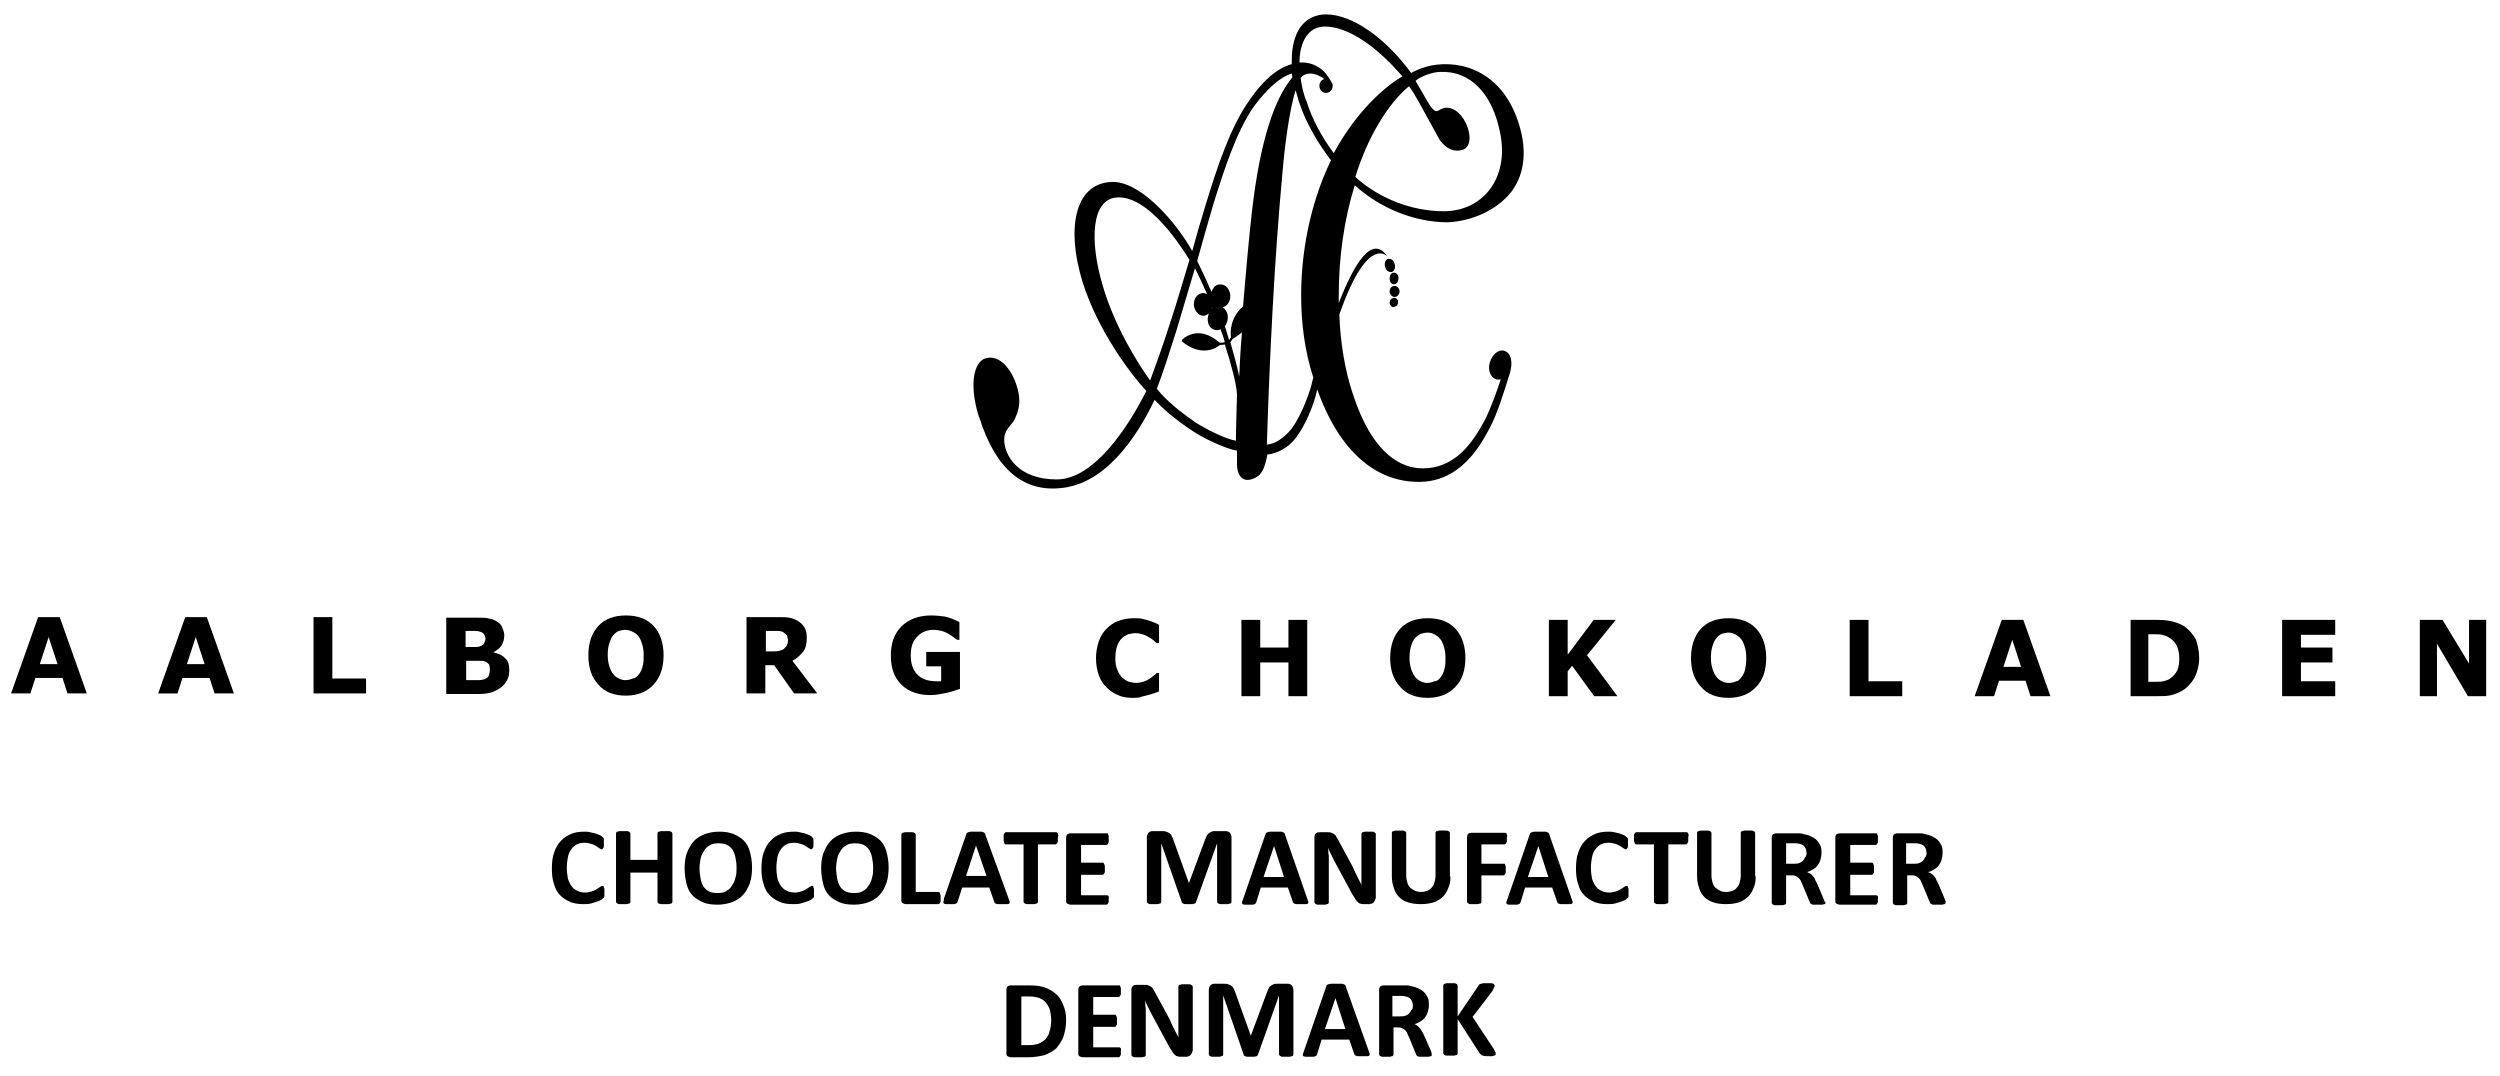 <?xml version="1.0" encoding="utf-8"?>
<!-- Generator: Adobe Illustrator 22.1.0, SVG Export Plug-In . SVG Version: 6.00 Build 0)  -->
<svg version="1.1" id="Layer_1" xmlns="http://www.w3.org/2000/svg" xmlns:xlink="http://www.w3.org/1999/xlink" x="0px" y="0px"
	 viewBox="0 0 452.1 194.5" style="enable-background:new 0 0 452.1 194.5;" xml:space="preserve">
<g>
	<path d="M270.5,190.6c0,0.1,0,0.1-0.1,0.2c0,0.1-0.1,0.1-0.2,0.1c-0.1,0-0.2,0.1-0.4,0.1c-0.2,0-0.4,0-0.7,0c-0.4,0-0.8,0-0.9-0.1
		c-0.2,0-0.3-0.1-0.4-0.2c-0.1-0.1-0.1-0.1-0.2-0.2l-4-6.2v6.2c0,0.1,0,0.1-0.1,0.2c0,0.1-0.1,0.1-0.2,0.1c-0.1,0-0.2,0.1-0.4,0.1
		c-0.2,0-0.4,0-0.6,0c-0.3,0-0.5,0-0.6,0c-0.2,0-0.3,0-0.4-0.1c-0.1,0-0.2-0.1-0.2-0.1c0-0.1-0.1-0.1-0.1-0.2v-12.3
		c0-0.1,0-0.1,0.1-0.2s0.1-0.1,0.2-0.1c0.1,0,0.2-0.1,0.4-0.1c0.2,0,0.4,0,0.6,0c0.3,0,0.5,0,0.6,0c0.2,0,0.3,0,0.4,0.1
		c0.1,0,0.2,0.1,0.2,0.1c0,0.1,0.1,0.1,0.1,0.2v5.6l3.8-5.6c0-0.1,0.1-0.2,0.2-0.2c0.1-0.1,0.2-0.1,0.3-0.1c0.1,0,0.2-0.1,0.4-0.1
		c0.2,0,0.4,0,0.6,0c0.3,0,0.5,0,0.7,0c0.2,0,0.3,0,0.4,0.1c0.1,0,0.2,0.1,0.2,0.1c0,0.1,0.1,0.1,0.1,0.2c0,0.1,0,0.2-0.1,0.4
		c-0.1,0.1-0.2,0.3-0.3,0.6l-3.6,4.7l3.9,5.9c0.1,0.3,0.2,0.5,0.3,0.6C270.4,190.5,270.5,190.6,270.5,190.6"/>
	<path d="M258.9,190.7c0,0.1,0,0.1,0,0.2c0,0.1-0.1,0.1-0.2,0.1c-0.1,0-0.2,0.1-0.4,0.1c-0.2,0-0.5,0-0.8,0c-0.3,0-0.5,0-0.7,0
		c-0.2,0-0.3,0-0.4-0.1c-0.1,0-0.2-0.1-0.2-0.1c0-0.1-0.1-0.1-0.1-0.2l-1.2-2.9c-0.1-0.3-0.3-0.6-0.4-0.9c-0.1-0.3-0.3-0.5-0.4-0.6
		c-0.2-0.2-0.4-0.3-0.6-0.4c-0.2-0.1-0.5-0.1-0.7-0.1h-0.8v4.9c0,0.1,0,0.1-0.1,0.2c0,0.1-0.1,0.1-0.2,0.1c-0.1,0-0.2,0.1-0.4,0.1
		c-0.2,0-0.4,0-0.6,0c-0.3,0-0.5,0-0.6,0c-0.2,0-0.3,0-0.4-0.1c-0.1,0-0.2-0.1-0.2-0.1c0-0.1-0.1-0.1-0.1-0.2v-11.7
		c0-0.3,0.1-0.5,0.2-0.6c0.2-0.1,0.3-0.2,0.6-0.2h3.4c0.3,0,0.6,0,0.8,0c0.2,0,0.4,0,0.6,0.1c0.5,0.1,1,0.2,1.4,0.4
		c0.4,0.2,0.8,0.4,1.1,0.7c0.3,0.3,0.5,0.6,0.7,1c0.2,0.4,0.2,0.9,0.2,1.4c0,0.4-0.1,0.8-0.2,1.2c-0.1,0.4-0.3,0.7-0.5,1
		c-0.2,0.3-0.5,0.5-0.8,0.7c-0.3,0.2-0.7,0.4-1.1,0.5c0.2,0.1,0.4,0.2,0.5,0.3c0.2,0.1,0.3,0.3,0.5,0.5c0.1,0.2,0.3,0.4,0.4,0.6
		c0.1,0.2,0.3,0.5,0.4,0.8l1.1,2.5c0.1,0.3,0.2,0.4,0.2,0.6C258.9,190.5,258.9,190.6,258.9,190.7 M255.5,181.9
		c0-0.4-0.1-0.8-0.3-1.1c-0.2-0.3-0.5-0.5-1-0.6c-0.1,0-0.3-0.1-0.5-0.1c-0.2,0-0.4,0-0.7,0h-1.2v3.7h1.3c0.4,0,0.7,0,1-0.1
		c0.3-0.1,0.5-0.2,0.7-0.4c0.2-0.2,0.3-0.4,0.4-0.6C255.5,182.5,255.5,182.2,255.5,181.9"/>
	<path d="M247.5,190c0.1,0.2,0.1,0.4,0.2,0.6c0,0.1,0,0.2-0.1,0.3c-0.1,0.1-0.2,0.1-0.4,0.1c-0.2,0-0.4,0-0.8,0c-0.3,0-0.6,0-0.8,0
		c-0.2,0-0.3,0-0.4-0.1c-0.1,0-0.2-0.1-0.2-0.1c0-0.1-0.1-0.1-0.1-0.2l-0.9-2.6H239l-0.8,2.6c0,0.1-0.1,0.2-0.1,0.2
		c0,0.1-0.1,0.1-0.2,0.2c-0.1,0-0.2,0.1-0.4,0.1c-0.2,0-0.4,0-0.7,0c-0.3,0-0.6,0-0.7,0c-0.2,0-0.3-0.1-0.4-0.1
		c-0.1-0.1-0.1-0.2-0.1-0.3c0-0.1,0.1-0.3,0.2-0.6l4-11.6c0-0.1,0.1-0.2,0.1-0.3c0.1-0.1,0.1-0.1,0.3-0.2c0.1,0,0.3-0.1,0.5-0.1
		c0.2,0,0.5,0,0.8,0c0.4,0,0.7,0,1,0c0.2,0,0.4,0,0.5,0.1c0.1,0,0.2,0.1,0.3,0.2c0.1,0.1,0.1,0.2,0.1,0.3L247.5,190z M241.5,180.5
		L241.5,180.5l-1.9,5.6h3.7L241.5,180.5z"/>
	<path d="M233.9,190.7c0,0.1,0,0.1-0.1,0.2c0,0.1-0.1,0.1-0.2,0.1c-0.1,0-0.2,0.1-0.4,0.1c-0.2,0-0.4,0-0.6,0c-0.2,0-0.4,0-0.6,0
		c-0.2,0-0.3,0-0.4-0.1c-0.1,0-0.2-0.1-0.2-0.1c0-0.1-0.1-0.1-0.1-0.2V180h0l-3.8,10.7c0,0.1-0.1,0.2-0.1,0.2
		c-0.1,0.1-0.1,0.1-0.2,0.1c-0.1,0-0.2,0.1-0.4,0.1c-0.2,0-0.4,0-0.6,0c-0.2,0-0.4,0-0.6,0c-0.2,0-0.3,0-0.4-0.1
		c-0.1,0-0.2-0.1-0.2-0.1c-0.1-0.1-0.1-0.1-0.1-0.2l-3.7-10.7h0v10.7c0,0.1,0,0.1-0.1,0.2c0,0.1-0.1,0.1-0.2,0.1
		c-0.1,0-0.2,0.1-0.4,0.1c-0.2,0-0.4,0-0.6,0c-0.2,0-0.4,0-0.6,0c-0.2,0-0.3,0-0.4-0.1c-0.1,0-0.2-0.1-0.2-0.1
		c0-0.1-0.1-0.1-0.1-0.2V179c0-0.3,0.1-0.6,0.3-0.8c0.2-0.2,0.4-0.3,0.7-0.3h1.7c0.3,0,0.6,0,0.8,0.1c0.2,0.1,0.4,0.1,0.6,0.3
		c0.2,0.1,0.3,0.3,0.4,0.5c0.1,0.2,0.2,0.4,0.3,0.7l2.8,7.8h0l2.9-7.8c0.1-0.3,0.2-0.5,0.3-0.7c0.1-0.2,0.2-0.4,0.4-0.5
		c0.1-0.1,0.3-0.2,0.5-0.3c0.2-0.1,0.4-0.1,0.7-0.1h1.8c0.2,0,0.3,0,0.5,0.1c0.1,0,0.2,0.1,0.3,0.2c0.1,0.1,0.1,0.2,0.2,0.3
		c0,0.1,0.1,0.3,0.1,0.5V190.7z"/>
	<path d="M215.6,190.1c0,0.2,0,0.3-0.1,0.4c-0.1,0.1-0.1,0.2-0.2,0.3c-0.1,0.1-0.2,0.1-0.3,0.2c-0.1,0-0.3,0.1-0.4,0.1h-1.1
		c-0.2,0-0.4,0-0.6-0.1c-0.2,0-0.3-0.1-0.5-0.3c-0.1-0.1-0.3-0.3-0.4-0.5c-0.1-0.2-0.3-0.5-0.5-0.8l-3.3-6.1
		c-0.2-0.4-0.4-0.8-0.6-1.2c-0.2-0.4-0.4-0.8-0.5-1.2h0c0,0.5,0,1,0.1,1.5c0,0.5,0,1,0,1.5v6.9c0,0.1,0,0.1-0.1,0.2
		c0,0.1-0.1,0.1-0.2,0.1c-0.1,0-0.2,0.1-0.4,0.1c-0.2,0-0.4,0-0.6,0c-0.2,0-0.4,0-0.6,0c-0.2,0-0.3,0-0.4-0.1
		c-0.1,0-0.1-0.1-0.2-0.1c0-0.1-0.1-0.1-0.1-0.2v-11.8c0-0.3,0.1-0.6,0.3-0.7c0.2-0.2,0.4-0.2,0.7-0.2h1.4c0.3,0,0.5,0,0.6,0.1
		c0.2,0,0.3,0.1,0.5,0.2c0.1,0.1,0.3,0.2,0.4,0.4c0.1,0.2,0.2,0.4,0.4,0.7l2.6,4.8c0.1,0.3,0.3,0.6,0.4,0.9s0.3,0.6,0.4,0.8
		c0.1,0.3,0.3,0.6,0.4,0.8c0.1,0.3,0.3,0.5,0.4,0.8h0c0-0.5,0-1,0-1.5c0-0.5,0-1,0-1.5v-6.2c0-0.1,0-0.1,0.1-0.2
		c0-0.1,0.1-0.1,0.2-0.1c0.1,0,0.2-0.1,0.4-0.1c0.2,0,0.4,0,0.6,0c0.2,0,0.4,0,0.6,0c0.2,0,0.3,0,0.4,0.1c0.1,0,0.1,0.1,0.2,0.1
		c0,0.1,0.1,0.1,0.1,0.2V190.1z"/>
	<path d="M202.7,190.1c0,0.2,0,0.4,0,0.5c0,0.1,0,0.2-0.1,0.3c0,0.1-0.1,0.1-0.1,0.2c0,0-0.1,0.1-0.2,0.1h-6.5
		c-0.2,0-0.4-0.1-0.6-0.2c-0.2-0.1-0.2-0.3-0.2-0.6V179c0-0.3,0.1-0.5,0.2-0.6c0.2-0.1,0.3-0.2,0.6-0.2h6.5c0.1,0,0.1,0,0.2,0
		c0,0,0.1,0.1,0.1,0.2c0,0.1,0.1,0.2,0.1,0.3c0,0.1,0,0.3,0,0.5c0,0.2,0,0.3,0,0.5c0,0.1,0,0.2-0.1,0.3c0,0.1-0.1,0.1-0.1,0.2
		c0,0-0.1,0.1-0.2,0.1h-4.6v3.2h3.9c0.1,0,0.1,0,0.2,0.1c0,0,0.1,0.1,0.1,0.2c0,0.1,0.1,0.2,0.1,0.3c0,0.1,0,0.3,0,0.5
		c0,0.2,0,0.4,0,0.5c0,0.1,0,0.2-0.1,0.3c0,0.1-0.1,0.1-0.1,0.2c0,0-0.1,0.1-0.2,0.1h-3.9v3.7h4.7c0.1,0,0.1,0,0.2,0.1
		c0.1,0,0.1,0.1,0.1,0.2c0,0.1,0.1,0.2,0.1,0.3C202.7,189.7,202.7,189.9,202.7,190.1"/>
	<path d="M192.8,184.4c0,1.2-0.2,2.2-0.5,3.1c-0.3,0.8-0.8,1.5-1.3,2.1c-0.6,0.5-1.3,0.9-2.1,1.2c-0.8,0.2-1.8,0.4-3,0.4h-3.1
		c-0.2,0-0.4-0.1-0.6-0.2c-0.2-0.1-0.2-0.3-0.2-0.6V179c0-0.3,0.1-0.5,0.2-0.6c0.1-0.1,0.3-0.2,0.6-0.2h3.3c1.2,0,2.1,0.1,2.9,0.4
		c0.8,0.3,1.5,0.7,2,1.2c0.6,0.5,1,1.2,1.3,2C192.6,182.5,192.8,183.4,192.8,184.4 M190.1,184.5c0-0.6-0.1-1.2-0.2-1.7
		c-0.1-0.5-0.4-1-0.7-1.4c-0.3-0.4-0.7-0.7-1.2-0.9c-0.5-0.2-1.2-0.3-2-0.3h-1.3v8.8h1.4c0.7,0,1.3-0.1,1.8-0.3
		c0.5-0.2,0.9-0.5,1.2-0.8c0.3-0.4,0.6-0.8,0.7-1.4C190,185.9,190.1,185.3,190.1,184.5"/>
	<path d="M351.8,163.2c0,0.1,0,0.1,0,0.2c0,0.1-0.1,0.1-0.2,0.1c-0.1,0-0.2,0.1-0.4,0.1c-0.2,0-0.5,0-0.8,0c-0.3,0-0.5,0-0.7,0
		c-0.2,0-0.3,0-0.4-0.1c-0.1,0-0.2-0.1-0.2-0.1c0-0.1-0.1-0.1-0.1-0.2l-1.2-2.9c-0.1-0.3-0.3-0.6-0.4-0.9c-0.1-0.3-0.3-0.5-0.4-0.6
		c-0.2-0.2-0.4-0.3-0.6-0.4c-0.2-0.1-0.5-0.1-0.7-0.1h-0.8v5c0,0.1,0,0.1-0.1,0.2c0,0.1-0.1,0.1-0.2,0.1c-0.1,0-0.2,0.1-0.4,0.1
		c-0.2,0-0.4,0-0.6,0c-0.3,0-0.5,0-0.6,0c-0.2,0-0.3,0-0.4-0.1c-0.1,0-0.2-0.1-0.2-0.1c0-0.1-0.1-0.1-0.1-0.2v-11.8
		c0-0.3,0.1-0.5,0.2-0.6c0.2-0.1,0.3-0.2,0.6-0.2h3.4c0.3,0,0.6,0,0.8,0c0.2,0,0.4,0,0.6,0.1c0.5,0.1,1,0.2,1.4,0.4
		c0.4,0.2,0.8,0.4,1.1,0.7c0.3,0.3,0.5,0.6,0.7,1c0.2,0.4,0.2,0.9,0.2,1.4c0,0.4-0.1,0.8-0.2,1.2c-0.1,0.4-0.3,0.7-0.5,1
		c-0.2,0.3-0.5,0.5-0.8,0.7c-0.3,0.2-0.7,0.4-1.1,0.5c0.2,0.1,0.4,0.2,0.6,0.3c0.2,0.1,0.3,0.3,0.5,0.5c0.2,0.2,0.3,0.4,0.4,0.7
		c0.1,0.2,0.3,0.5,0.4,0.8l1.1,2.6c0.1,0.3,0.2,0.4,0.2,0.6C351.8,163,351.8,163.1,351.8,163.2 M348.4,154.3c0-0.4-0.1-0.8-0.3-1.1
		c-0.2-0.3-0.5-0.5-1-0.6c-0.1,0-0.3-0.1-0.5-0.1c-0.2,0-0.4,0-0.7,0h-1.2v3.7h1.3c0.4,0,0.7,0,1-0.1c0.3-0.1,0.5-0.2,0.7-0.4
		c0.2-0.2,0.3-0.4,0.4-0.6C348.3,154.9,348.4,154.6,348.4,154.3"/>
	<path d="M330.1,163.2c0,0.1,0,0.1,0,0.2c0,0.1-0.1,0.1-0.2,0.1c-0.1,0-0.2,0.1-0.4,0.1c-0.2,0-0.5,0-0.8,0c-0.3,0-0.5,0-0.7,0
		c-0.2,0-0.3,0-0.4-0.1c-0.1,0-0.2-0.1-0.2-0.1c0-0.1-0.1-0.1-0.1-0.2l-1.2-2.9c-0.1-0.3-0.3-0.6-0.4-0.9c-0.1-0.3-0.3-0.5-0.4-0.6
		c-0.2-0.2-0.4-0.3-0.6-0.4c-0.2-0.1-0.5-0.1-0.7-0.1H323v5c0,0.1,0,0.1-0.1,0.2c0,0.1-0.1,0.1-0.2,0.1c-0.1,0-0.2,0.1-0.4,0.1
		c-0.2,0-0.4,0-0.6,0c-0.3,0-0.5,0-0.6,0c-0.2,0-0.3,0-0.4-0.1c-0.1,0-0.2-0.1-0.2-0.1c0-0.1-0.1-0.1-0.1-0.2v-11.8
		c0-0.3,0.1-0.5,0.2-0.6c0.2-0.1,0.3-0.2,0.6-0.2h3.4c0.3,0,0.6,0,0.8,0c0.2,0,0.4,0,0.6,0.1c0.5,0.1,1,0.2,1.4,0.4
		c0.4,0.2,0.8,0.4,1.1,0.7c0.3,0.3,0.5,0.6,0.7,1c0.2,0.4,0.2,0.9,0.2,1.4c0,0.4-0.1,0.8-0.2,1.2c-0.1,0.4-0.3,0.7-0.5,1
		c-0.2,0.3-0.5,0.5-0.8,0.7c-0.3,0.2-0.7,0.4-1.1,0.5c0.2,0.1,0.4,0.2,0.6,0.3c0.2,0.1,0.3,0.3,0.5,0.5c0.2,0.2,0.3,0.4,0.4,0.7
		c0.1,0.2,0.3,0.5,0.4,0.8l1.1,2.6c0.1,0.3,0.2,0.4,0.2,0.6C330.1,163,330.1,163.1,330.1,163.2 M326.7,154.3c0-0.4-0.1-0.8-0.3-1.1
		c-0.2-0.3-0.5-0.5-1-0.6c-0.1,0-0.3-0.1-0.5-0.1c-0.2,0-0.4,0-0.7,0H323v3.7h1.3c0.4,0,0.7,0,1-0.1c0.3-0.1,0.5-0.2,0.7-0.4
		c0.2-0.2,0.3-0.4,0.4-0.6C326.6,154.9,326.7,154.6,326.7,154.3"/>
	<path d="M339.6,162.5c0,0.2,0,0.4,0,0.5c0,0.1,0,0.2-0.1,0.3c0,0.1-0.1,0.1-0.1,0.2c0,0-0.1,0.1-0.2,0.1h-6.5
		c-0.2,0-0.4-0.1-0.6-0.2c-0.2-0.1-0.2-0.3-0.2-0.6v-11.3c0-0.3,0.1-0.5,0.2-0.6c0.2-0.1,0.3-0.2,0.6-0.2h6.5c0.1,0,0.1,0,0.2,0
		c0,0,0.1,0.1,0.1,0.2c0,0.1,0.1,0.2,0.1,0.3c0,0.1,0,0.3,0,0.5c0,0.2,0,0.3,0,0.5c0,0.1,0,0.2-0.1,0.3c0,0.1-0.1,0.1-0.1,0.2
		c0,0-0.1,0.1-0.2,0.1h-4.6v3.2h3.9c0.1,0,0.1,0,0.2,0.1c0,0,0.1,0.1,0.1,0.2c0,0.1,0.1,0.2,0.1,0.3c0,0.1,0,0.3,0,0.5
		c0,0.2,0,0.4,0,0.5c0,0.1,0,0.2-0.1,0.3c0,0.1-0.1,0.1-0.1,0.2c0,0-0.1,0.1-0.2,0.1h-3.9v3.7h4.7c0.1,0,0.1,0,0.2,0.1
		c0.1,0,0.1,0.1,0.1,0.2c0,0.1,0.1,0.2,0.1,0.3C339.6,162.1,339.6,162.3,339.6,162.5"/>
	<path d="M200.5,162.5c0,0.2,0,0.4,0,0.5c0,0.1,0,0.2-0.1,0.3c0,0.1-0.1,0.1-0.1,0.2c0,0-0.1,0.1-0.2,0.1h-6.5
		c-0.2,0-0.4-0.1-0.6-0.2c-0.2-0.1-0.2-0.3-0.2-0.6v-11.3c0-0.3,0.1-0.5,0.2-0.6c0.2-0.1,0.3-0.2,0.6-0.2h6.5c0.1,0,0.1,0,0.2,0
		c0,0,0.1,0.1,0.1,0.2c0,0.1,0.1,0.2,0.1,0.3c0,0.1,0,0.3,0,0.5c0,0.2,0,0.3,0,0.5c0,0.1,0,0.2-0.1,0.3c0,0.1-0.1,0.1-0.1,0.2
		c0,0-0.1,0.1-0.2,0.1h-4.6v3.2h3.9c0.1,0,0.1,0,0.2,0.1c0,0,0.1,0.1,0.1,0.2c0,0.1,0.1,0.2,0.1,0.3c0,0.1,0,0.3,0,0.5
		c0,0.2,0,0.4,0,0.5c0,0.1,0,0.2-0.1,0.3c0,0.1-0.1,0.1-0.1,0.2c0,0-0.1,0.1-0.2,0.1h-3.9v3.7h4.7c0.1,0,0.1,0,0.2,0.1
		c0.1,0,0.1,0.1,0.1,0.2c0,0.1,0.1,0.2,0.1,0.3C200.5,162.1,200.5,162.3,200.5,162.5"/>
	<path d="M284.2,162.5c0.1,0.2,0.1,0.4,0.2,0.6c0,0.1,0,0.2-0.1,0.3c-0.1,0.1-0.2,0.1-0.4,0.1c-0.2,0-0.4,0-0.8,0
		c-0.3,0-0.6,0-0.8,0c-0.2,0-0.3,0-0.4-0.1c-0.1,0-0.2-0.1-0.2-0.1c0-0.1-0.1-0.1-0.1-0.2l-0.9-2.6h-4.9l-0.8,2.6
		c0,0.1-0.1,0.2-0.1,0.2c0,0.1-0.1,0.1-0.2,0.2c-0.1,0-0.2,0.1-0.4,0.1c-0.2,0-0.4,0-0.7,0c-0.3,0-0.6,0-0.7,0
		c-0.2,0-0.3-0.1-0.4-0.1c-0.1-0.1-0.1-0.2-0.1-0.3c0-0.1,0.1-0.3,0.2-0.6l4-11.6c0-0.1,0.1-0.2,0.1-0.3c0.1-0.1,0.1-0.1,0.3-0.2
		c0.1,0,0.3-0.1,0.5-0.1c0.2,0,0.5,0,0.8,0c0.4,0,0.7,0,1,0c0.2,0,0.4,0,0.5,0.1c0.1,0,0.2,0.1,0.3,0.2c0.1,0.1,0.1,0.2,0.1,0.3
		L284.2,162.5z M278.2,153L278.2,153l-1.9,5.6h3.7L278.2,153z"/>
	<path d="M236.4,162.5c0.1,0.2,0.1,0.4,0.2,0.6c0,0.1,0,0.2-0.1,0.3c-0.1,0.1-0.2,0.1-0.4,0.1c-0.2,0-0.4,0-0.8,0
		c-0.3,0-0.6,0-0.8,0c-0.2,0-0.3,0-0.4-0.1c-0.1,0-0.2-0.1-0.2-0.1c0-0.1-0.1-0.1-0.1-0.2l-0.9-2.6h-4.9l-0.8,2.6
		c0,0.1-0.1,0.2-0.1,0.2c0,0.1-0.1,0.1-0.2,0.2c-0.1,0-0.2,0.1-0.4,0.1c-0.2,0-0.4,0-0.7,0c-0.3,0-0.6,0-0.7,0
		c-0.2,0-0.3-0.1-0.4-0.1c-0.1-0.1-0.1-0.2-0.1-0.3c0-0.1,0.1-0.3,0.2-0.6l4-11.6c0-0.1,0.1-0.2,0.1-0.3c0.1-0.1,0.1-0.1,0.3-0.2
		c0.1,0,0.3-0.1,0.5-0.1c0.2,0,0.5,0,0.8,0c0.4,0,0.7,0,1,0c0.2,0,0.4,0,0.5,0.1c0.1,0,0.2,0.1,0.3,0.2c0.1,0.1,0.1,0.2,0.1,0.3
		L236.4,162.5z M230.4,153L230.4,153l-1.9,5.6h3.7L230.4,153z"/>
	<path d="M182.4,162.5c0.1,0.2,0.1,0.4,0.2,0.6c0,0.1,0,0.2-0.1,0.3c-0.1,0.1-0.2,0.1-0.4,0.1c-0.2,0-0.4,0-0.8,0
		c-0.3,0-0.6,0-0.8,0c-0.2,0-0.3,0-0.4-0.1c-0.1,0-0.2-0.1-0.2-0.1c0-0.1-0.1-0.1-0.1-0.2l-0.9-2.6H174l-0.8,2.5
		c0,0.1-0.1,0.2-0.1,0.2c0,0.1-0.1,0.1-0.2,0.2c-0.1,0-0.2,0.1-0.4,0.1c-0.2,0-0.4,0-0.7,0c-0.3,0-0.5,0-0.7,0
		c-0.2,0-0.3-0.1-0.4-0.1c-0.1-0.1-0.1-0.2-0.1-0.3c0-0.1,0.1-0.3,0.1-0.6l4-11.5c0-0.1,0.1-0.2,0.1-0.3c0.1-0.1,0.1-0.1,0.3-0.2
		c0.1,0,0.3-0.1,0.5-0.1c0.2,0,0.5,0,0.8,0c0.4,0,0.7,0,0.9,0c0.2,0,0.4,0,0.5,0.1c0.1,0,0.2,0.1,0.3,0.2c0.1,0.1,0.1,0.2,0.1,0.3
		L182.4,162.5z M176.5,152.9L176.5,152.9l-1.8,5.5h3.7L176.5,152.9z"/>
	<path d="M222.7,163.1c0,0.1,0,0.1-0.1,0.2c0,0.1-0.1,0.1-0.2,0.1c-0.1,0-0.2,0.1-0.4,0.1c-0.2,0-0.4,0-0.6,0c-0.2,0-0.4,0-0.6,0
		c-0.2,0-0.3,0-0.4-0.1c-0.1,0-0.2-0.1-0.2-0.1c0-0.1-0.1-0.1-0.1-0.2v-10.6h0l-3.8,10.6c0,0.1-0.1,0.2-0.1,0.2
		c-0.1,0.1-0.1,0.1-0.2,0.1c-0.1,0-0.2,0.1-0.4,0.1c-0.2,0-0.4,0-0.6,0s-0.4,0-0.6,0c-0.2,0-0.3,0-0.4-0.1c-0.1,0-0.2-0.1-0.2-0.1
		c-0.1-0.1-0.1-0.1-0.1-0.2l-3.7-10.6h0v10.6c0,0.1,0,0.1-0.1,0.2c0,0.1-0.1,0.1-0.2,0.1c-0.1,0-0.2,0.1-0.4,0.1c-0.2,0-0.4,0-0.6,0
		c-0.2,0-0.4,0-0.6,0c-0.2,0-0.3,0-0.4-0.1c-0.1,0-0.2-0.1-0.2-0.1c0-0.1-0.1-0.1-0.1-0.2v-11.7c0-0.3,0.1-0.6,0.3-0.8
		c0.2-0.2,0.4-0.3,0.7-0.3h1.7c0.3,0,0.6,0,0.8,0.1c0.2,0.1,0.4,0.1,0.6,0.3c0.2,0.1,0.3,0.3,0.4,0.5c0.1,0.2,0.2,0.4,0.3,0.7
		l2.8,7.8h0l2.9-7.8c0.1-0.3,0.2-0.5,0.3-0.7c0.1-0.2,0.2-0.4,0.4-0.5c0.1-0.1,0.3-0.2,0.5-0.3c0.2-0.1,0.4-0.1,0.7-0.1h1.8
		c0.2,0,0.3,0,0.5,0.1c0.1,0,0.2,0.1,0.3,0.2c0.1,0.1,0.1,0.2,0.2,0.3c0,0.1,0.1,0.3,0.1,0.4V163.1z"/>
	<path d="M248.7,162.5c0,0.2,0,0.3-0.1,0.4c-0.1,0.1-0.1,0.2-0.2,0.3c-0.1,0.1-0.2,0.1-0.3,0.2c-0.1,0-0.3,0.1-0.4,0.1h-1.1
		c-0.2,0-0.4,0-0.6-0.1c-0.2,0-0.3-0.1-0.5-0.3c-0.1-0.1-0.3-0.3-0.4-0.5c-0.1-0.2-0.3-0.5-0.5-0.8l-3.3-6.1
		c-0.2-0.4-0.4-0.8-0.6-1.2c-0.2-0.4-0.4-0.8-0.5-1.2h0c0,0.5,0,1,0.1,1.5c0,0.5,0,1,0,1.5v6.9c0,0.1,0,0.1-0.1,0.2
		c0,0.1-0.1,0.1-0.2,0.1c-0.1,0-0.2,0.1-0.4,0.1c-0.2,0-0.4,0-0.6,0c-0.2,0-0.4,0-0.6,0c-0.2,0-0.3,0-0.4-0.1
		c-0.1,0-0.1-0.1-0.2-0.1c0-0.1-0.1-0.1-0.1-0.2v-11.8c0-0.3,0.1-0.6,0.3-0.7c0.2-0.2,0.4-0.2,0.7-0.2h1.4c0.3,0,0.5,0,0.6,0.1
		c0.2,0,0.3,0.1,0.5,0.2c0.1,0.1,0.3,0.2,0.4,0.4c0.1,0.2,0.2,0.4,0.4,0.7l2.6,4.8c0.1,0.3,0.3,0.6,0.4,0.9c0.1,0.3,0.3,0.6,0.4,0.8
		c0.1,0.3,0.3,0.6,0.4,0.8c0.1,0.3,0.3,0.5,0.4,0.8h0c0-0.5,0-1,0-1.5c0-0.5,0-1,0-1.5v-6.2c0-0.1,0-0.1,0.1-0.2
		c0-0.1,0.1-0.1,0.2-0.1c0.1,0,0.2-0.1,0.4-0.1c0.2,0,0.4,0,0.6,0c0.2,0,0.4,0,0.6,0c0.2,0,0.3,0,0.4,0.1c0.1,0,0.1,0.1,0.2,0.1
		c0,0.1,0.1,0.1,0.1,0.2V162.5z"/>
	<path d="M109.3,161.4c0,0.2,0,0.3,0,0.4c0,0.1,0,0.2,0,0.3c0,0.1,0,0.2-0.1,0.2c0,0.1-0.1,0.1-0.2,0.2c-0.1,0.1-0.2,0.2-0.4,0.3
		c-0.2,0.1-0.5,0.2-0.8,0.3c-0.3,0.1-0.6,0.2-1,0.3c-0.4,0.1-0.8,0.1-1.3,0.1c-0.9,0-1.7-0.1-2.4-0.4c-0.7-0.3-1.3-0.7-1.8-1.2
		c-0.5-0.5-0.9-1.2-1.1-2c-0.3-0.8-0.4-1.8-0.4-2.8c0-1.1,0.1-2.1,0.4-2.9c0.3-0.9,0.7-1.6,1.2-2.1c0.5-0.6,1.2-1,1.9-1.3
		c0.7-0.3,1.5-0.4,2.4-0.4c0.4,0,0.7,0,1,0.1c0.3,0.1,0.6,0.1,0.9,0.2c0.3,0.1,0.5,0.2,0.8,0.3c0.2,0.1,0.4,0.2,0.5,0.3
		c0.1,0.1,0.1,0.2,0.2,0.2c0,0.1,0.1,0.1,0.1,0.2c0,0.1,0,0.2,0,0.3c0,0.1,0,0.3,0,0.5c0,0.2,0,0.4,0,0.5c0,0.1,0,0.3-0.1,0.3
		c0,0.1-0.1,0.1-0.1,0.2c0,0-0.1,0.1-0.2,0.1c-0.1,0-0.2-0.1-0.4-0.2c-0.2-0.1-0.3-0.2-0.6-0.4c-0.2-0.1-0.5-0.3-0.9-0.4
		c-0.3-0.1-0.7-0.2-1.2-0.2c-0.5,0-1,0.1-1.4,0.3c-0.4,0.2-0.7,0.5-1,0.9c-0.3,0.4-0.5,0.9-0.6,1.4c-0.1,0.6-0.2,1.2-0.2,1.9
		c0,0.8,0.1,1.4,0.2,2c0.2,0.6,0.4,1,0.7,1.4c0.3,0.4,0.6,0.6,1,0.8c0.4,0.2,0.9,0.3,1.4,0.3c0.5,0,0.9-0.1,1.2-0.2
		c0.3-0.1,0.6-0.2,0.9-0.4c0.2-0.1,0.4-0.3,0.6-0.4c0.2-0.1,0.3-0.2,0.4-0.2c0.1,0,0.1,0,0.2,0c0,0,0.1,0.1,0.1,0.2
		c0,0.1,0,0.2,0.1,0.3C109.3,161,109.3,161.2,109.3,161.4"/>
	<path d="M121.6,163.1c0,0.1,0,0.1-0.1,0.2c0,0.1-0.1,0.1-0.2,0.1c-0.1,0-0.2,0.1-0.4,0.1c-0.2,0-0.4,0-0.6,0c-0.3,0-0.5,0-0.7,0
		c-0.2,0-0.3,0-0.4-0.1c-0.1,0-0.2-0.1-0.2-0.1c0-0.1-0.1-0.1-0.1-0.2v-5.3h-4.9v5.3c0,0.1,0,0.1-0.1,0.2c0,0.1-0.1,0.1-0.2,0.1
		s-0.2,0.1-0.4,0.1c-0.2,0-0.4,0-0.6,0c-0.3,0-0.5,0-0.6,0c-0.2,0-0.3,0-0.4-0.1c-0.1,0-0.2-0.1-0.2-0.1c0-0.1-0.1-0.1-0.1-0.2
		v-12.4c0-0.1,0-0.1,0.1-0.2c0-0.1,0.1-0.1,0.2-0.1c0.1,0,0.2-0.1,0.4-0.1c0.2,0,0.4,0,0.6,0c0.3,0,0.5,0,0.6,0c0.2,0,0.3,0,0.4,0.1
		s0.2,0.1,0.2,0.1c0,0.1,0.1,0.1,0.1,0.2v4.8h4.9v-4.8c0-0.1,0-0.1,0.1-0.2c0-0.1,0.1-0.1,0.2-0.1c0.1,0,0.2-0.1,0.4-0.1
		c0.2,0,0.4,0,0.7,0c0.3,0,0.5,0,0.6,0c0.2,0,0.3,0,0.4,0.1c0.1,0,0.2,0.1,0.2,0.1c0,0.1,0.1,0.1,0.1,0.2V163.1z"/>
	<path d="M136,156.8c0,1.1-0.1,2-0.4,2.9c-0.3,0.8-0.7,1.6-1.2,2.1c-0.5,0.6-1.2,1-1.9,1.3c-0.8,0.3-1.7,0.5-2.7,0.5
		c-1,0-1.9-0.1-2.6-0.4c-0.7-0.3-1.4-0.7-1.9-1.2c-0.5-0.5-0.9-1.2-1.1-2c-0.2-0.8-0.4-1.8-0.4-2.9c0-1,0.1-2,0.4-2.8
		c0.3-0.8,0.7-1.5,1.2-2.1c0.5-0.6,1.2-1,1.9-1.3c0.8-0.3,1.7-0.5,2.7-0.5c1,0,1.8,0.1,2.6,0.4c0.7,0.3,1.4,0.7,1.9,1.2
		c0.5,0.5,0.9,1.2,1.1,2C135.8,154.7,136,155.7,136,156.8 M133.2,156.9c0-0.7-0.1-1.3-0.2-1.8c-0.1-0.6-0.3-1-0.5-1.4
		c-0.3-0.4-0.6-0.7-1-0.9c-0.4-0.2-1-0.3-1.6-0.3c-0.6,0-1.2,0.1-1.6,0.4c-0.4,0.2-0.8,0.6-1,1c-0.3,0.4-0.5,0.9-0.6,1.4
		c-0.1,0.5-0.2,1.1-0.2,1.7c0,0.7,0.1,1.3,0.2,1.9c0.1,0.6,0.3,1,0.5,1.4c0.3,0.4,0.6,0.7,1,0.9c0.4,0.2,1,0.3,1.6,0.3
		s1.2-0.1,1.6-0.4c0.4-0.2,0.8-0.6,1-1c0.3-0.4,0.5-0.9,0.6-1.4C133.2,158.1,133.2,157.6,133.2,156.9"/>
	<path d="M147.2,161.4c0,0.2,0,0.3,0,0.4c0,0.1,0,0.2,0,0.3c0,0.1,0,0.2-0.1,0.2c0,0.1-0.1,0.1-0.2,0.2c-0.1,0.1-0.2,0.2-0.4,0.3
		c-0.2,0.1-0.5,0.2-0.8,0.3c-0.3,0.1-0.6,0.2-1,0.3c-0.4,0.1-0.8,0.1-1.3,0.1c-0.9,0-1.7-0.1-2.4-0.4c-0.7-0.3-1.3-0.7-1.8-1.2
		c-0.5-0.5-0.9-1.2-1.1-2c-0.3-0.8-0.4-1.8-0.4-2.8c0-1.1,0.1-2.1,0.4-2.9c0.3-0.9,0.7-1.6,1.2-2.1c0.5-0.6,1.2-1,1.9-1.3
		c0.7-0.3,1.5-0.4,2.4-0.4c0.4,0,0.7,0,1,0.1c0.3,0.1,0.6,0.1,0.9,0.2c0.3,0.1,0.5,0.2,0.8,0.3c0.2,0.1,0.4,0.2,0.5,0.3
		c0.1,0.1,0.1,0.2,0.2,0.2c0,0.1,0.1,0.1,0.1,0.2c0,0.1,0,0.2,0,0.3c0,0.1,0,0.3,0,0.5c0,0.2,0,0.4,0,0.5c0,0.1,0,0.3-0.1,0.3
		c0,0.1-0.1,0.1-0.1,0.2c0,0-0.1,0.1-0.2,0.1c-0.1,0-0.2-0.1-0.4-0.2c-0.2-0.1-0.3-0.2-0.6-0.4s-0.5-0.3-0.9-0.4
		c-0.3-0.1-0.7-0.2-1.2-0.2c-0.5,0-1,0.1-1.4,0.3c-0.4,0.2-0.7,0.5-1,0.9c-0.3,0.4-0.5,0.9-0.6,1.4c-0.1,0.6-0.2,1.2-0.2,1.9
		c0,0.8,0.1,1.4,0.2,2c0.2,0.6,0.4,1,0.7,1.4c0.3,0.4,0.6,0.6,1,0.8c0.4,0.2,0.9,0.3,1.4,0.3c0.5,0,0.9-0.1,1.2-0.2
		c0.3-0.1,0.6-0.2,0.9-0.4c0.2-0.1,0.4-0.3,0.6-0.4c0.2-0.1,0.3-0.2,0.4-0.2c0.1,0,0.1,0,0.2,0c0,0,0.1,0.1,0.1,0.2
		c0,0.1,0,0.2,0.1,0.3C147.2,161,147.2,161.2,147.2,161.4"/>
	<path d="M160.7,156.8c0,1.1-0.1,2-0.4,2.9c-0.3,0.8-0.7,1.6-1.2,2.1c-0.5,0.6-1.2,1-1.9,1.3c-0.8,0.3-1.7,0.5-2.7,0.5
		c-1,0-1.9-0.1-2.6-0.4c-0.7-0.3-1.4-0.7-1.9-1.2c-0.5-0.5-0.9-1.2-1.1-2c-0.2-0.8-0.4-1.8-0.4-2.9c0-1,0.1-2,0.4-2.8
		c0.3-0.8,0.7-1.5,1.2-2.1c0.5-0.6,1.2-1,1.9-1.3c0.8-0.3,1.7-0.5,2.7-0.5c1,0,1.8,0.1,2.6,0.4c0.7,0.3,1.4,0.7,1.9,1.2
		c0.5,0.5,0.9,1.2,1.1,2C160.5,154.7,160.7,155.7,160.7,156.8 M157.9,156.9c0-0.7-0.1-1.3-0.2-1.8c-0.1-0.6-0.3-1-0.5-1.4
		c-0.3-0.4-0.6-0.7-1-0.9c-0.4-0.2-1-0.3-1.6-0.3c-0.6,0-1.2,0.1-1.6,0.4c-0.4,0.2-0.8,0.6-1,1c-0.3,0.4-0.5,0.9-0.6,1.4
		c-0.1,0.5-0.2,1.1-0.2,1.7c0,0.7,0.1,1.3,0.2,1.9c0.1,0.6,0.3,1,0.5,1.4c0.3,0.4,0.6,0.7,1,0.9c0.4,0.2,1,0.3,1.6,0.3
		s1.2-0.1,1.6-0.4c0.4-0.2,0.8-0.6,1-1c0.3-0.4,0.5-0.9,0.6-1.4C157.9,158.1,157.9,157.6,157.9,156.9"/>
	<path d="M170.1,162.4c0,0.2,0,0.4,0,0.5c0,0.1,0,0.3-0.1,0.3c0,0.1-0.1,0.2-0.1,0.2c0,0-0.1,0.1-0.2,0.1h-5.9
		c-0.2,0-0.4-0.1-0.6-0.2c-0.2-0.1-0.2-0.3-0.2-0.6v-11.8c0-0.1,0-0.1,0.1-0.2c0-0.1,0.1-0.1,0.2-0.1c0.1,0,0.2-0.1,0.4-0.1
		c0.2,0,0.4,0,0.6,0c0.3,0,0.5,0,0.6,0c0.2,0,0.3,0,0.4,0.1c0.1,0,0.2,0.1,0.2,0.1c0,0.1,0.1,0.1,0.1,0.2v10.4h4.1
		c0.1,0,0.1,0,0.2,0.1c0.1,0,0.1,0.1,0.1,0.2c0,0.1,0.1,0.2,0.1,0.3C170.1,162,170.1,162.2,170.1,162.4"/>
	<path d="M191.3,151.6c0,0.2,0,0.4,0,0.5c0,0.1,0,0.2-0.1,0.3c0,0.1-0.1,0.1-0.1,0.2c0,0-0.1,0.1-0.2,0.1h-3.2v10.4
		c0,0.1,0,0.1-0.1,0.2c0,0.1-0.1,0.1-0.2,0.1c-0.1,0-0.2,0.1-0.4,0.1c-0.2,0-0.4,0-0.6,0c-0.3,0-0.5,0-0.6,0c-0.2,0-0.3,0-0.4-0.1
		c-0.1,0-0.2-0.1-0.2-0.1c0-0.1-0.1-0.1-0.1-0.2v-10.4h-3.2c-0.1,0-0.1,0-0.2-0.1c0,0-0.1-0.1-0.1-0.2c0-0.1-0.1-0.2-0.1-0.3
		c0-0.1,0-0.3,0-0.5c0-0.2,0-0.4,0-0.5c0-0.1,0-0.3,0.1-0.3c0-0.1,0.1-0.1,0.1-0.2c0,0,0.1-0.1,0.2-0.1h9.1c0.1,0,0.1,0,0.2,0.1
		c0.1,0,0.1,0.1,0.1,0.2c0,0.1,0.1,0.2,0.1,0.3C191.3,151.2,191.3,151.4,191.3,151.6"/>
	<path d="M305.3,151.6c0,0.2,0,0.4,0,0.5c0,0.1,0,0.2-0.1,0.3c0,0.1-0.1,0.1-0.1,0.2c0,0-0.1,0.1-0.2,0.1h-3.2v10.4
		c0,0.1,0,0.1-0.1,0.2c0,0.1-0.1,0.1-0.2,0.1c-0.1,0-0.2,0.1-0.4,0.1c-0.2,0-0.4,0-0.6,0c-0.3,0-0.5,0-0.6,0c-0.2,0-0.3,0-0.4-0.1
		c-0.1,0-0.2-0.1-0.2-0.1c0-0.1-0.1-0.1-0.1-0.2v-10.4h-3.2c-0.1,0-0.1,0-0.2-0.1c0,0-0.1-0.1-0.1-0.2c0-0.1-0.1-0.2-0.1-0.3
		c0-0.1,0-0.3,0-0.5c0-0.2,0-0.4,0-0.5c0-0.1,0-0.3,0.1-0.3c0-0.1,0.1-0.1,0.1-0.2c0,0,0.1-0.1,0.2-0.1h9.1c0.1,0,0.1,0,0.2,0.1
		c0.1,0,0.1,0.1,0.1,0.2c0,0.1,0.1,0.2,0.1,0.3C305.3,151.2,305.3,151.4,305.3,151.6"/>
	<path d="M262.3,158.5c0,0.8-0.1,1.5-0.4,2.1c-0.2,0.6-0.6,1.2-1,1.6c-0.5,0.4-1,0.8-1.7,1c-0.7,0.2-1.4,0.3-2.3,0.3
		c-0.8,0-1.6-0.1-2.2-0.3c-0.7-0.2-1.2-0.5-1.6-0.9c-0.4-0.4-0.8-0.9-1-1.6c-0.2-0.6-0.4-1.3-0.4-2.2v-7.9c0-0.1,0-0.1,0.1-0.2
		c0-0.1,0.1-0.1,0.2-0.1c0.1,0,0.2-0.1,0.4-0.1c0.2,0,0.4,0,0.6,0c0.3,0,0.5,0,0.6,0c0.2,0,0.3,0,0.4,0.1c0.1,0,0.2,0.1,0.2,0.1
		c0,0.1,0.1,0.1,0.1,0.2v7.7c0,0.5,0.1,1,0.2,1.3c0.1,0.4,0.3,0.7,0.5,0.9s0.5,0.4,0.9,0.6c0.3,0.1,0.7,0.2,1.1,0.2
		c0.4,0,0.8-0.1,1.1-0.2c0.3-0.1,0.6-0.3,0.8-0.6c0.2-0.2,0.4-0.5,0.5-0.9c0.1-0.4,0.2-0.8,0.2-1.2v-7.8c0-0.1,0-0.1,0.1-0.2
		c0-0.1,0.1-0.1,0.2-0.1c0.1,0,0.2-0.1,0.4-0.1c0.2,0,0.4,0,0.6,0c0.3,0,0.5,0,0.6,0c0.2,0,0.3,0,0.4,0.1c0.1,0,0.2,0.1,0.2,0.1
		c0,0.1,0.1,0.1,0.1,0.2V158.5z"/>
	<path d="M317.5,158.5c0,0.8-0.1,1.5-0.4,2.1c-0.2,0.6-0.6,1.2-1,1.6c-0.5,0.4-1,0.8-1.7,1c-0.7,0.2-1.4,0.3-2.3,0.3
		c-0.8,0-1.6-0.1-2.2-0.3c-0.6-0.2-1.2-0.5-1.6-0.9c-0.4-0.4-0.8-0.9-1-1.6c-0.2-0.6-0.4-1.3-0.4-2.2v-7.9c0-0.1,0-0.1,0.1-0.2
		c0-0.1,0.1-0.1,0.2-0.1c0.1,0,0.2-0.1,0.4-0.1c0.2,0,0.4,0,0.6,0c0.3,0,0.5,0,0.6,0c0.2,0,0.3,0,0.4,0.1c0.1,0,0.2,0.1,0.2,0.1
		c0,0.1,0.1,0.1,0.1,0.2v7.7c0,0.5,0.1,1,0.2,1.3c0.1,0.4,0.3,0.7,0.5,0.9s0.5,0.4,0.9,0.6s0.7,0.2,1.1,0.2c0.4,0,0.8-0.1,1.1-0.2
		c0.3-0.1,0.6-0.3,0.8-0.6c0.2-0.2,0.4-0.5,0.5-0.9c0.1-0.4,0.2-0.8,0.2-1.2v-7.8c0-0.1,0-0.1,0.1-0.2c0-0.1,0.1-0.1,0.2-0.1
		c0.1,0,0.2-0.1,0.4-0.1c0.2,0,0.4,0,0.6,0c0.3,0,0.5,0,0.6,0c0.2,0,0.3,0,0.4,0.1c0.1,0,0.2,0.1,0.2,0.1c0,0.1,0.1,0.1,0.1,0.2
		V158.5z"/>
	<path d="M294.5,161.4c0,0.2,0,0.3,0,0.4c0,0.1,0,0.2,0,0.3c0,0.1,0,0.2-0.1,0.2c0,0.1-0.1,0.1-0.2,0.2c-0.1,0.1-0.2,0.2-0.4,0.3
		c-0.2,0.1-0.5,0.2-0.8,0.3c-0.3,0.1-0.6,0.2-1,0.3c-0.4,0.1-0.8,0.1-1.3,0.1c-0.9,0-1.7-0.1-2.4-0.4c-0.7-0.3-1.3-0.7-1.8-1.2
		c-0.5-0.5-0.9-1.2-1.1-2c-0.3-0.8-0.4-1.8-0.4-2.8c0-1.1,0.1-2.1,0.4-2.9c0.3-0.9,0.7-1.6,1.2-2.1c0.5-0.6,1.2-1,1.9-1.3
		c0.7-0.3,1.5-0.4,2.4-0.4c0.4,0,0.7,0,1,0.1c0.3,0.1,0.6,0.1,0.9,0.2c0.3,0.1,0.5,0.2,0.8,0.3c0.2,0.1,0.4,0.2,0.5,0.3
		c0.1,0.1,0.1,0.2,0.2,0.2c0,0.1,0.1,0.1,0.1,0.2c0,0.1,0,0.2,0,0.3c0,0.1,0,0.3,0,0.5c0,0.2,0,0.4,0,0.5c0,0.1,0,0.3-0.1,0.3
		c0,0.1-0.1,0.1-0.1,0.2c0,0-0.1,0.1-0.2,0.1c-0.1,0-0.2-0.1-0.4-0.2c-0.2-0.1-0.3-0.2-0.6-0.4c-0.2-0.1-0.5-0.3-0.9-0.4
		c-0.3-0.1-0.7-0.2-1.2-0.2c-0.5,0-1,0.1-1.4,0.3c-0.4,0.2-0.7,0.5-1,0.9c-0.3,0.4-0.5,0.9-0.6,1.4c-0.1,0.6-0.2,1.2-0.2,1.9
		c0,0.8,0.1,1.4,0.2,2c0.2,0.6,0.4,1,0.7,1.4c0.3,0.4,0.6,0.6,1,0.8c0.4,0.2,0.9,0.3,1.4,0.3c0.5,0,0.9-0.1,1.2-0.2
		c0.3-0.1,0.6-0.2,0.9-0.4c0.2-0.1,0.4-0.3,0.6-0.4c0.2-0.1,0.3-0.2,0.4-0.2c0.1,0,0.1,0,0.2,0c0,0,0.1,0.1,0.1,0.2
		c0,0.1,0,0.2,0.1,0.3C294.5,161,294.5,161.2,294.5,161.4"/>
	<path d="M272.5,151.6c0,0.2,0,0.4,0,0.5c0,0.1,0,0.2-0.1,0.3c0,0.1-0.1,0.1-0.1,0.2c0,0-0.1,0.1-0.2,0.1h-4.2v3.5h4
		c0.1,0,0.1,0,0.2,0c0,0,0.1,0.1,0.1,0.2c0,0.1,0.1,0.2,0.1,0.3c0,0.1,0,0.3,0,0.5c0,0.2,0,0.4,0,0.5c0,0.1,0,0.2-0.1,0.3
		c0,0.1-0.1,0.1-0.1,0.2c0,0-0.1,0.1-0.2,0.1h-4v4.8c0,0.1,0,0.1-0.1,0.2c0,0.1-0.1,0.1-0.2,0.1c-0.1,0-0.2,0.1-0.4,0.1
		c-0.2,0-0.4,0-0.6,0c-0.3,0-0.5,0-0.6,0c-0.2,0-0.3,0-0.4-0.1c-0.1,0-0.2-0.1-0.2-0.1c0-0.1-0.1-0.1-0.1-0.2v-11.7
		c0-0.3,0.1-0.5,0.2-0.6c0.1-0.1,0.3-0.2,0.6-0.2h6.1c0.1,0,0.1,0,0.2,0.1c0,0,0.1,0.1,0.1,0.2c0,0.1,0.1,0.2,0.1,0.3
		C272.5,151.2,272.5,151.4,272.5,151.6"/>
</g>
<g>
	<path d="M7.2,120.1h3.2l-1.6-4.9L7.2,120.1z M12.2,125.4l-0.9-2.8H6.4l-0.9,2.8H2l4.9-13.8h3.9l4.9,13.8H12.2z"/>
	<path d="M33.8,120.1H37l-1.6-4.9L33.8,120.1z M38.8,125.4l-0.9-2.8H33l-0.9,2.8h-3.5l4.9-13.8h3.9l4.9,13.8H38.8z"/>
	<polygon points="56.7,125.4 56.7,111.6 60.1,111.6 60.1,122.7 66.2,122.7 66.2,125.4 	"/>
	<path d="M92.1,121.2c0,0.7-0.1,1.3-0.4,1.8c-0.3,0.5-0.6,1-1.1,1.3c-0.5,0.4-1.1,0.7-1.7,0.9c-0.6,0.2-1.4,0.3-2.4,0.3h-5.8v-13.8
		h5.2c1.1,0,1.9,0,2.3,0.1c0.5,0.1,1,0.2,1.5,0.5c0.5,0.3,0.9,0.6,1.1,1.1c0.2,0.5,0.4,1,0.4,1.5c0,0.7-0.2,1.3-0.5,1.8
		c-0.3,0.5-0.8,0.9-1.4,1.2v0.1c0.9,0.2,1.6,0.5,2.1,1.1C91.9,119.5,92.1,120.2,92.1,121.2 M87.8,115.5c0-0.2-0.1-0.5-0.2-0.7
		c-0.1-0.2-0.3-0.4-0.6-0.5c-0.3-0.1-0.6-0.2-0.9-0.2c-0.4,0-0.9,0-1.6,0h-0.3v2.9h0.5c0.5,0,1,0,1.4,0c0.4,0,0.7-0.1,0.9-0.2
		c0.3-0.1,0.5-0.3,0.6-0.6C87.7,116,87.8,115.8,87.8,115.5 M88.6,121.1c0-0.4-0.1-0.8-0.2-1c-0.2-0.2-0.4-0.4-0.8-0.5
		c-0.3-0.1-0.6-0.1-1.1-0.1c-0.5,0-1,0-1.5,0h-0.7v3.5h0.2c1,0,1.6,0,2.1,0c0.4,0,0.8-0.1,1.1-0.2c0.4-0.2,0.6-0.4,0.7-0.6
		C88.5,121.7,88.6,121.4,88.6,121.1"/>
	<path d="M120,118.5c0,2.2-0.6,4-1.8,5.3c-1.2,1.3-2.9,2-5,2c-2.1,0-3.8-0.6-5-2c-1.2-1.3-1.8-3-1.8-5.3c0-2.2,0.6-4,1.8-5.3
		c1.2-1.3,2.9-1.9,5-1.9c2.1,0,3.8,0.6,5,1.9C119.4,114.5,120,116.3,120,118.5 M115.5,122c0.3-0.4,0.6-0.9,0.7-1.5
		c0.2-0.6,0.2-1.2,0.2-2c0-0.8-0.1-1.5-0.3-2.1c-0.2-0.6-0.4-1.1-0.7-1.4c-0.3-0.4-0.7-0.6-1.1-0.8c-0.4-0.2-0.8-0.3-1.2-0.3
		c-0.4,0-0.8,0.1-1.2,0.2c-0.4,0.2-0.7,0.4-1,0.8c-0.3,0.3-0.5,0.8-0.7,1.4c-0.2,0.6-0.3,1.3-0.3,2.1c0,0.8,0.1,1.5,0.3,2.1
		c0.2,0.6,0.4,1.1,0.7,1.4c0.3,0.4,0.6,0.6,1,0.8c0.4,0.2,0.8,0.3,1.2,0.3c0.4,0,0.9-0.1,1.3-0.3C114.8,122.7,115.2,122.4,115.5,122
		"/>
	<path d="M147.8,125.4h-4.2l-3.6-5.1h-1.6v5.1h-3.4v-13.8h5.7c0.8,0,1.5,0,2,0.1c0.6,0.1,1.1,0.3,1.6,0.6c0.5,0.3,0.9,0.7,1.2,1.2
		c0.3,0.5,0.4,1.1,0.4,1.9c0,1-0.2,1.9-0.7,2.5c-0.5,0.6-1.1,1.2-1.9,1.6L147.8,125.4z M142.5,115.8c0-0.3-0.1-0.6-0.2-0.9
		c-0.2-0.2-0.4-0.4-0.7-0.6c-0.2-0.1-0.5-0.2-0.8-0.2c-0.3,0-0.7,0-1.1,0h-1.2v3.7h1c0.5,0,1,0,1.4-0.1c0.4-0.1,0.7-0.2,0.9-0.4
		c0.2-0.2,0.4-0.4,0.5-0.6C142.4,116.5,142.5,116.2,142.5,115.8"/>
	<path d="M173.5,124.6c-0.6,0.2-1.4,0.5-2.3,0.7c-1,0.2-2,0.4-2.9,0.4c-2.2,0-4-0.6-5.3-1.9c-1.3-1.3-1.9-3-1.9-5.3
		c0-2.1,0.6-3.9,1.9-5.2c1.3-1.3,3.1-2,5.4-2c0.9,0,1.7,0.1,2.5,0.2c0.8,0.2,1.7,0.5,2.6,1v3.2h-0.4c-0.2-0.1-0.4-0.3-0.7-0.5
		c-0.3-0.2-0.6-0.4-0.9-0.6c-0.4-0.2-0.8-0.4-1.2-0.5c-0.5-0.1-0.9-0.2-1.5-0.2c-0.6,0-1.1,0.1-1.6,0.3c-0.5,0.2-0.9,0.5-1.3,0.9
		c-0.4,0.4-0.7,0.8-0.9,1.4c-0.2,0.6-0.3,1.2-0.3,2c0,1.5,0.4,2.7,1.2,3.5c0.8,0.8,1.9,1.2,3.5,1.2c0.1,0,0.3,0,0.4,0
		c0.2,0,0.3,0,0.4,0v-2.7h-2.7v-2.6h6.1V124.6z"/>
	<path d="M204.9,126.2c-1,0-1.9-0.1-2.7-0.5c-0.8-0.3-1.5-0.8-2.1-1.4c-0.6-0.6-1.1-1.3-1.4-2.2c-0.3-0.9-0.5-1.9-0.5-3.1
		c0-1.1,0.2-2.1,0.5-3c0.3-0.9,0.8-1.7,1.4-2.3c0.6-0.6,1.3-1.1,2.1-1.4c0.8-0.3,1.8-0.5,2.8-0.5c0.6,0,1.1,0,1.5,0.1
		c0.4,0.1,0.9,0.2,1.2,0.3c0.4,0.1,0.8,0.3,1.1,0.4c0.3,0.1,0.6,0.3,0.8,0.4v3.3h-0.4c-0.2-0.1-0.4-0.3-0.6-0.5
		c-0.2-0.2-0.5-0.4-0.9-0.6c-0.3-0.2-0.7-0.4-1.1-0.5c-0.4-0.1-0.8-0.2-1.2-0.2c-0.5,0-0.9,0.1-1.4,0.2c-0.4,0.2-0.8,0.4-1.2,0.8
		c-0.3,0.3-0.6,0.8-0.8,1.4c-0.2,0.6-0.3,1.3-0.3,2.1c0,0.9,0.1,1.6,0.4,2.2c0.2,0.6,0.5,1,0.9,1.4c0.4,0.3,0.8,0.6,1.2,0.7
		c0.4,0.1,0.9,0.2,1.3,0.2c0.4,0,0.8-0.1,1.2-0.2c0.4-0.1,0.8-0.3,1.1-0.5c0.3-0.2,0.6-0.4,0.8-0.6c0.3-0.2,0.5-0.4,0.6-0.5h0.4v3.3
		c-0.3,0.2-0.7,0.3-1,0.4c-0.3,0.1-0.6,0.2-1,0.3c-0.4,0.1-0.8,0.2-1.2,0.3C206,126.2,205.5,126.2,204.9,126.2"/>
	<polygon points="236.4,125.9 233,125.9 233,119.8 227.9,119.8 227.9,125.9 224.5,125.9 224.5,112.1 227.9,112.1 227.9,117.1 
		233,117.1 233,112.1 236.4,112.1 	"/>
	<path d="M265,119c0,2.2-0.6,4-1.8,5.2c-1.2,1.3-2.9,2-5,2c-2.1,0-3.8-0.6-5-2c-1.2-1.3-1.8-3-1.8-5.2c0-2.2,0.6-4,1.8-5.3
		c1.2-1.3,2.9-1.9,5-1.9c2.1,0,3.8,0.6,5,1.9C264.4,115,265,116.8,265,119 M260.5,122.5c0.3-0.4,0.6-0.9,0.7-1.5
		c0.2-0.6,0.2-1.2,0.2-2c0-0.8-0.1-1.5-0.3-2.1c-0.2-0.6-0.4-1.1-0.7-1.4c-0.3-0.4-0.7-0.6-1-0.8c-0.4-0.2-0.8-0.3-1.2-0.3
		c-0.4,0-0.8,0.1-1.2,0.2c-0.4,0.2-0.7,0.4-1.1,0.8c-0.3,0.3-0.5,0.8-0.7,1.4c-0.2,0.6-0.3,1.3-0.3,2.1c0,0.8,0.1,1.5,0.3,2.1
		c0.2,0.6,0.4,1,0.7,1.4c0.3,0.4,0.6,0.6,1,0.8c0.4,0.2,0.8,0.3,1.2,0.3c0.4,0,0.8-0.1,1.3-0.3C259.9,123.2,260.2,122.9,260.5,122.5
		"/>
	<polygon points="292.5,125.9 288.3,125.9 284.3,120.4 283.5,121.4 283.5,125.9 280.1,125.9 280.1,112.1 283.5,112.1 283.5,118.4 
		288.2,112.1 292.2,112.1 287,118.5 	"/>
	<path d="M319.4,119c0,2.2-0.6,4-1.8,5.2c-1.2,1.3-2.9,2-5,2c-2.1,0-3.8-0.6-5-2c-1.2-1.3-1.8-3-1.8-5.2c0-2.2,0.6-4,1.8-5.3
		c1.2-1.3,2.9-1.9,5-1.9c2.1,0,3.8,0.6,5,1.9C318.8,115,319.4,116.8,319.4,119 M314.9,122.5c0.3-0.4,0.6-0.9,0.7-1.5
		c0.1-0.6,0.2-1.2,0.2-2c0-0.8-0.1-1.5-0.3-2.1c-0.2-0.6-0.4-1.1-0.7-1.4c-0.3-0.4-0.7-0.6-1-0.8c-0.4-0.2-0.8-0.3-1.2-0.3
		c-0.4,0-0.8,0.1-1.2,0.2c-0.4,0.2-0.7,0.4-1,0.8c-0.3,0.3-0.5,0.8-0.7,1.4c-0.2,0.6-0.3,1.3-0.3,2.1c0,0.8,0.1,1.5,0.3,2.1
		c0.2,0.6,0.4,1,0.7,1.4c0.3,0.4,0.6,0.6,1,0.8c0.4,0.2,0.8,0.3,1.3,0.3c0.4,0,0.9-0.1,1.3-0.3C314.3,123.2,314.6,122.9,314.9,122.5
		"/>
	<polygon points="344,125.9 334.5,125.9 334.5,112.1 337.9,112.1 337.9,123.2 344,123.2 	"/>
	<path d="M370.8,125.9h-3.6l-0.9-2.8h-4.8l-0.9,2.8h-3.5l4.9-13.8h3.9L370.8,125.9z M365.5,120.6l-1.6-4.9l-1.6,4.9H365.5z"/>
	<path d="M397.7,119c0,1.3-0.3,2.4-0.8,3.5c-0.6,1-1.3,1.8-2.1,2.3c-0.6,0.4-1.4,0.7-2.1,0.9c-0.8,0.2-1.7,0.2-2.7,0.2h-4.7v-13.8
		h4.8c1.1,0,2,0.1,2.8,0.3c0.8,0.2,1.5,0.5,2,0.8c0.9,0.6,1.6,1.4,2.2,2.4C397.4,116.5,397.7,117.7,397.7,119 M394.1,119
		c0-0.9-0.2-1.7-0.5-2.3c-0.3-0.6-0.8-1.1-1.5-1.5c-0.3-0.2-0.7-0.3-1.1-0.4c-0.4-0.1-0.9-0.1-1.6-0.1h-0.9v8.6h0.9
		c0.8,0,1.4,0,1.8-0.1c0.4-0.1,0.8-0.2,1.1-0.4c0.6-0.4,1.1-0.9,1.4-1.5C394,120.7,394.1,119.9,394.1,119"/>
	<polygon points="422.3,125.9 412.7,125.9 412.7,112.1 422.3,112.1 422.3,114.8 416.1,114.8 416.1,117.1 421.8,117.1 421.8,119.8 
		416.1,119.8 416.1,123.2 422.3,123.2 	"/>
	<polygon points="449.6,125.9 446.3,125.9 440.7,116.4 440.7,125.9 437.6,125.9 437.6,112.1 441.7,112.1 446.5,120 446.5,112.1 
		449.6,112.1 	"/>
</g>
<g>
	<path d="M273.3,34.7c2.1-2.8,2.7-6.3,1.9-10.3c-2.3-10.4-9.5-13.4-15.4-12.7c-1.8,0.2-3.6,0.9-4.6,1.5
		c-4.7-6.4-10.7-10.6-15.4-10.6c-1.9,0-3.6,0.8-4.7,2.4c-1,1.5-1.5,3.5-1.5,5.9c0,0.2,0,0.5,0,0.7c-2.9,0.8-5.4,3.3-7.5,6.3
		c-3.4,4.7-5.8,11.6-8.3,19.9c-0.6,1.9-1.6,5.4-2.2,7.6c-2.6-4.7-8.7-12.1-14-12.5c-7-0.2-9,7.8-5.8,18.2
		c2.8,8.8,8.7,16.6,11.5,19.6c-3.3,6.6-9.5,16-16.2,16c-7.1,0-9.4-4.4-9.5-7c-0.1-2,1.3-2.7,1.9-3.9c0.8-1.7,1.2-3.3,0.4-5.9
		c-1-3.3-3.1-5.5-5.2-5.2c-2.5,0.2-3.6,4.5-1.7,10.6l0.1,0.2c3,9.5,8.1,13.7,15.3,12.7c8.7-1.2,14.2-11.3,16.4-15.9
		c1.9,2.1,5,4.5,7.6,6.1c2,1.2,5.4,2.8,7.3,3.1c0,0.7,0,1.6,0,2.6c0,1.2,0.6,3.5,3.1,2.4c1.3-0.5,1.9-1.7,2.4-4.3
		c1.8-0.2,3.8-1.2,5.2-3.1c1.7-2.3,3-5.5,3.6-7.8c0.1-0.3,0.1-0.6,0.2-0.9c4,11.3,10.9,17.3,19.5,16.7c4.5-0.4,8.2-3.3,11.1-8.6
		c0.2-0.4,0.4-0.7,0.6-1.1c1.4-2.6,2.6-6.6,3.7-10.1c0.4-1.5,0.4-3.5-1.2-3.9c-1-0.2-2.1,0.8-2.5,2.2c-0.4,1.4,0.2,2.7,1.2,3
		c0.3,0.1,0.5,0,0.8,0c-0.6,1.8-1.6,4.8-2.9,7.4c-2.3,4.3-5.5,8.7-11.2,8.7c-3.8,0-9.1-2.4-12.7-13.6c-1.4-4.2-2.2-9.1-2.4-14.2
		c5.4-15.5,9.1-10.1,8.8-10.4c-2.9-4.4-6.2,1.4-8.9,8.3c0-0.5,0-1,0-1.5c0-6.8,1-13.8,2.9-19.8c4.6,4.2,10.9,6.7,16.8,6.7
		C266.2,40,270.7,38,273.3,34.7z M235.2,14.1c0.5-0.6,1.1-0.8,1.8-0.8c0.8,0,1.9,0.5,2.5,1c0,0,0,0,0,0c-0.5,0.1-0.9,0.6-0.9,1.2
		c0,0.7,0.5,1.3,1.2,1.3c0.7,0,1.2-0.6,1.2-1.3c0-0.2,0-0.3-0.1-0.4c0,0,0,0,0,0c0-0.1,0-0.1-0.1-0.2c-0.2-0.5-0.8-1.3-1.3-1.9
		c-0.7-0.7-2.1-1.7-3.9-1.7c-0.2,0-0.4,0-0.6,0c0-1.9,0.4-3.5,1.2-4.7c0.8-1.2,2-1.8,3.4-1.8c4,0,9.1,3.3,14,9
		c-4.5,2.7-9.2,7.9-12.4,13.9c-2.1-2.8-3.9-6.1-4.9-9.3C235.7,17,235.4,15.5,235.2,14.1z M254.8,15.6c1.1,1.4,2.6,4.4,3.9,6.7
		l1.6,2.9c0,0,1.6,2.7,4.2,1.9c1.5-0.5,1.6-2.7,0.6-4.8c-1-2.1-2.7-3.2-4.2-2.7c-0.3,0.1-0.8,0.4-0.8,0.4c-0.1,0.1-0.2,0.1-0.4,0.1
		c-0.7-0.1-1.6-1.8-2.5-3.4c0,0-1.2-2-1.2-2.1c0.9-0.8,3.1-1.6,4.5-1.6c5.4-0.2,9.4,3.9,10.8,11.1c0.8,4,0.1,7.6-2,10.3
		c-1.9,2.4-4.8,3.8-8.2,3.8c-5.8,0-11.7-2.3-16-6.2C247.2,25.1,250.9,18.8,254.8,15.6z M208,68.8c-2.1-2.8-6.5-9.9-8.6-17.2
		c-2.4-8.1-2.1-15.9,2.9-15.9h0.1c4,0,8.7,4.8,12.7,11.3c-1.1,3.6-2.2,7.5-3.4,11.1C210.4,62.2,209.1,65.8,208,68.8z M223.5,79.7
		c-1.9-0.3-5.4-2.1-7.3-3.3c-2.3-1.6-5.2-3.8-7-6.1c1.2-3.1,2.3-6.6,3.6-10.7c1-3.5,2.2-7.3,3.3-11.1c0.7,1.4,1.4,2.9,2.2,4.7
		c-0.4-0.2-0.8-0.3-1.2-0.1c-0.7,0.2-1.2,1-1.2,1.9c0,0.2,0,0.4,0.1,0.6c0.1,0.6,0.5,1,0.9,1.3c0.4,0.2,0.8,0.3,1.2,0.1
		c0.2-0.1,0.3-0.2,0.5-0.3c-0.1,0.3-0.2,0.7-0.2,1c0,0.8,0.3,1.5,0.9,1.8c0.4,0.2,0.8,0.3,1.3,0.1c0,0,0.1,0,0.1-0.1
		c0.3,0.8,0.6,1.6,0.8,2.4l-0.9,0.1c-4.1-3.6-6.9-0.5-6.9-0.5c0,0,0,0,0.1,0.1c0,0-0.1,0.1-0.1,0.1c3.6,3,6.3,1.2,6.9,0.7l0.9-0.1
		c1.2,3.7,2.1,7.2,2.2,9C223.7,72.6,223.5,77.3,223.5,79.7z M219.2,55.7c0,0-0.1,0.1-0.1,0.1c0-0.1,0-0.1,0.1-0.2
		C219.2,55.6,219.2,55.7,219.2,55.7z M224.1,68.1c-0.4-2-1-4.1-1.6-6.2l0.4-0.6c0.7-0.4,1.2-0.8,1.7-1.2
		C224.3,63.3,224.2,66.2,224.1,68.1z M226.4,38.3c-0.5,4.3-1.1,10.9-1.6,17.1c-2.4,2.1-2.3,4.7-2.2,5.6l-0.3,0.5
		c-0.3-0.8-0.5-1.7-0.8-2.5c0.1-0.1,0.2-0.3,0.3-0.5c0.5-1.1,0.2-2.4-0.7-2.9c0,0,0,0-0.1,0c0.1,0,0.2,0,0.3-0.1
		c0.9-0.3,1.4-1.5,1.1-2.6c-0.2-0.6-0.5-1.1-1-1.3c-0.4-0.2-0.8-0.2-1.2-0.1c-0.6,0.2-0.9,0.7-1.1,1.3c-1-2.3-1.9-4.2-2.6-5.6
		c0.9-3.3,1.8-6.4,2.9-10.2c1.9-6.1,4.2-13.3,7.4-17.8c2.2-3,4.7-5.3,6.8-5.9c0,0.2,0.1,0.4,0.1,0.7
		C230.6,17.7,227.9,25.1,226.4,38.3z M235.3,53.4c0,4.9,0.6,9.9,2.2,14.9c-0.2,0.7-0.3,1.1-0.3,1.2c-0.7,2.6-2.2,6.1-3.6,8
		c-1.4,1.7-3,2.8-4.5,2.9c0.5-16.1,1.4-34,2.8-48.9c0.4-5.1,1.3-11.7,2.4-15.2c0.2,0.7,0.4,1.4,0.6,2.1c1.4,4.3,3.9,8.1,5.8,10.6
		C237.6,35.3,235.3,44,235.3,53.4z"/>
	<path d="M252.2,47.7c-0.1-0.4-0.3-0.7-0.6-0.8c-0.2-0.1-0.4-0.1-0.6-0.1c-0.5,0.2-0.7,0.8-0.5,1.5c0.1,0.4,0.3,0.7,0.6,0.8
		c0.2,0.1,0.4,0.1,0.6,0.1C252.2,49,252.4,48.3,252.2,47.7z"/>
	<path d="M252.1,51.4c0.5,0,0.8-0.5,0.8-1.1c0-0.6-0.4-1-0.8-1c-0.5,0-0.8,0.5-0.8,1C251.3,51,251.6,51.4,252.1,51.4z"/>
	<path d="M253.1,52.7c0-0.5-0.4-1-0.9-1c-0.5,0-0.9,0.4-0.9,1c0,0.5,0.4,1,0.9,1C252.7,53.7,253.1,53.2,253.1,52.7z"/>
	<path d="M252.3,53.9c-0.2-0.1-0.4,0-0.6,0.1c-0.3,0.2-0.4,0.5-0.4,0.8c0,0.1,0,0.2,0.1,0.3c0.1,0.2,0.2,0.3,0.4,0.4
		c0.2,0.1,0.4,0,0.6-0.1c0.4-0.2,0.5-0.7,0.4-1.1C252.6,54.1,252.5,53.9,252.3,53.9z"/>
</g>
</svg>
